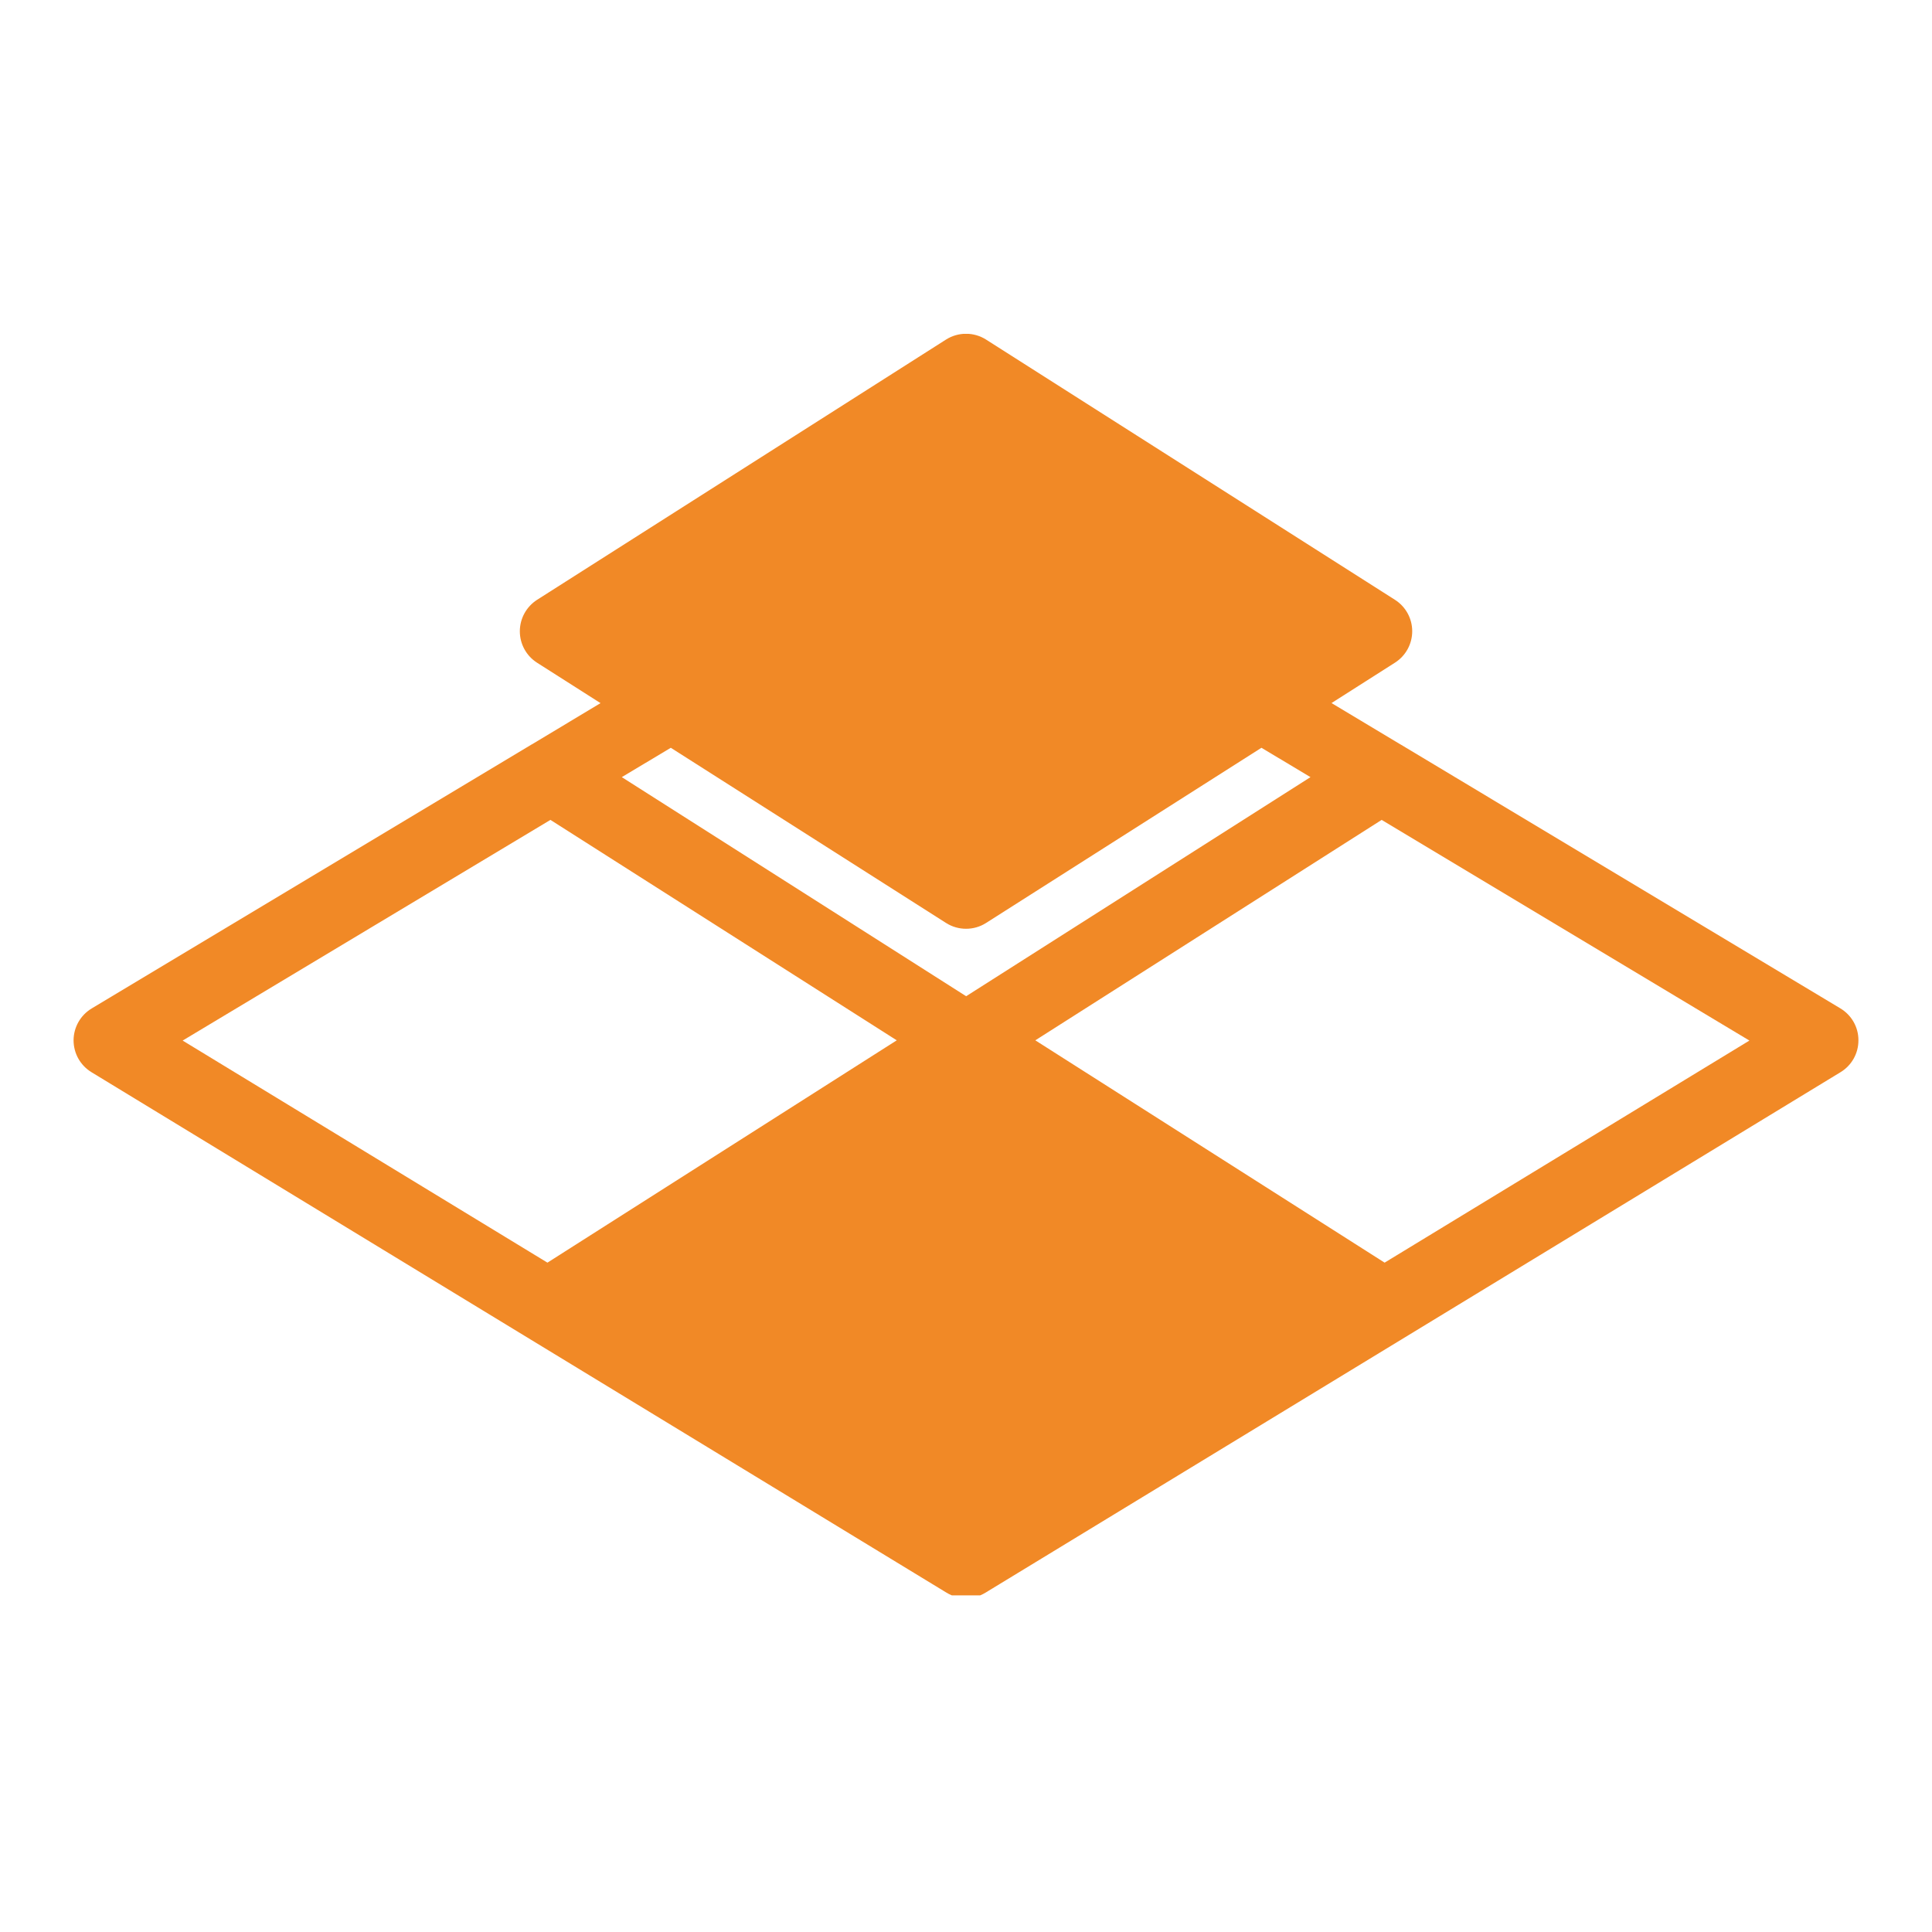 <svg xmlns="http://www.w3.org/2000/svg" xmlns:xlink="http://www.w3.org/1999/xlink" width="300" zoomAndPan="magnify" viewBox="0 0 224.88 225" height="300" preserveAspectRatio="xMidYMid meet" version="1.0"><defs><clipPath id="e6c20c179d"><path d="M 8.379 38.879 L 216.77 38.879 L 216.77 185.797 L 8.379 185.797 Z M 8.379 38.879 " clip-rule="nonzero"/></clipPath></defs><g clip-path="url(#e6c20c179d)"><path fill="#f18926" d="M 214.277 117.441 L 163.012 86.676 L 163.004 86.676 L 155.008 81.879 L 162.406 77.168 C 163.652 76.371 164.406 74.992 164.406 73.512 C 164.406 72.031 163.652 70.656 162.406 69.859 L 114.77 39.543 C 113.348 38.645 111.539 38.645 110.117 39.543 L 62.48 69.859 C 61.234 70.664 60.48 72.039 60.48 73.52 C 60.48 75.004 61.234 76.379 62.48 77.176 L 69.879 81.887 L 61.883 86.688 L 61.875 86.688 L 10.609 117.449 C 9.312 118.23 8.516 119.633 8.508 121.148 C 8.508 122.664 9.285 124.066 10.586 124.863 L 110.188 185.492 C 110.879 185.906 111.66 186.125 112.438 186.125 C 113.219 186.125 114 185.914 114.691 185.492 L 214.293 124.863 C 215.594 124.074 216.379 122.664 216.371 121.148 C 216.379 119.625 215.574 118.223 214.277 117.441 Z M 63.695 147.047 L 21.211 121.184 L 64.043 95.484 L 104.375 121.156 Z M 112.457 116.02 L 72.355 90.504 L 78.062 87.086 L 110.117 107.488 C 110.828 107.941 111.633 108.164 112.449 108.164 C 113.262 108.164 114.066 107.941 114.777 107.488 L 146.848 87.086 L 152.559 90.504 Z M 161.191 147.047 L 120.512 121.156 L 160.848 95.484 L 203.676 121.184 Z M 161.191 147.047 " fill-opacity="1" fill-rule="nonzero"/></g></svg>